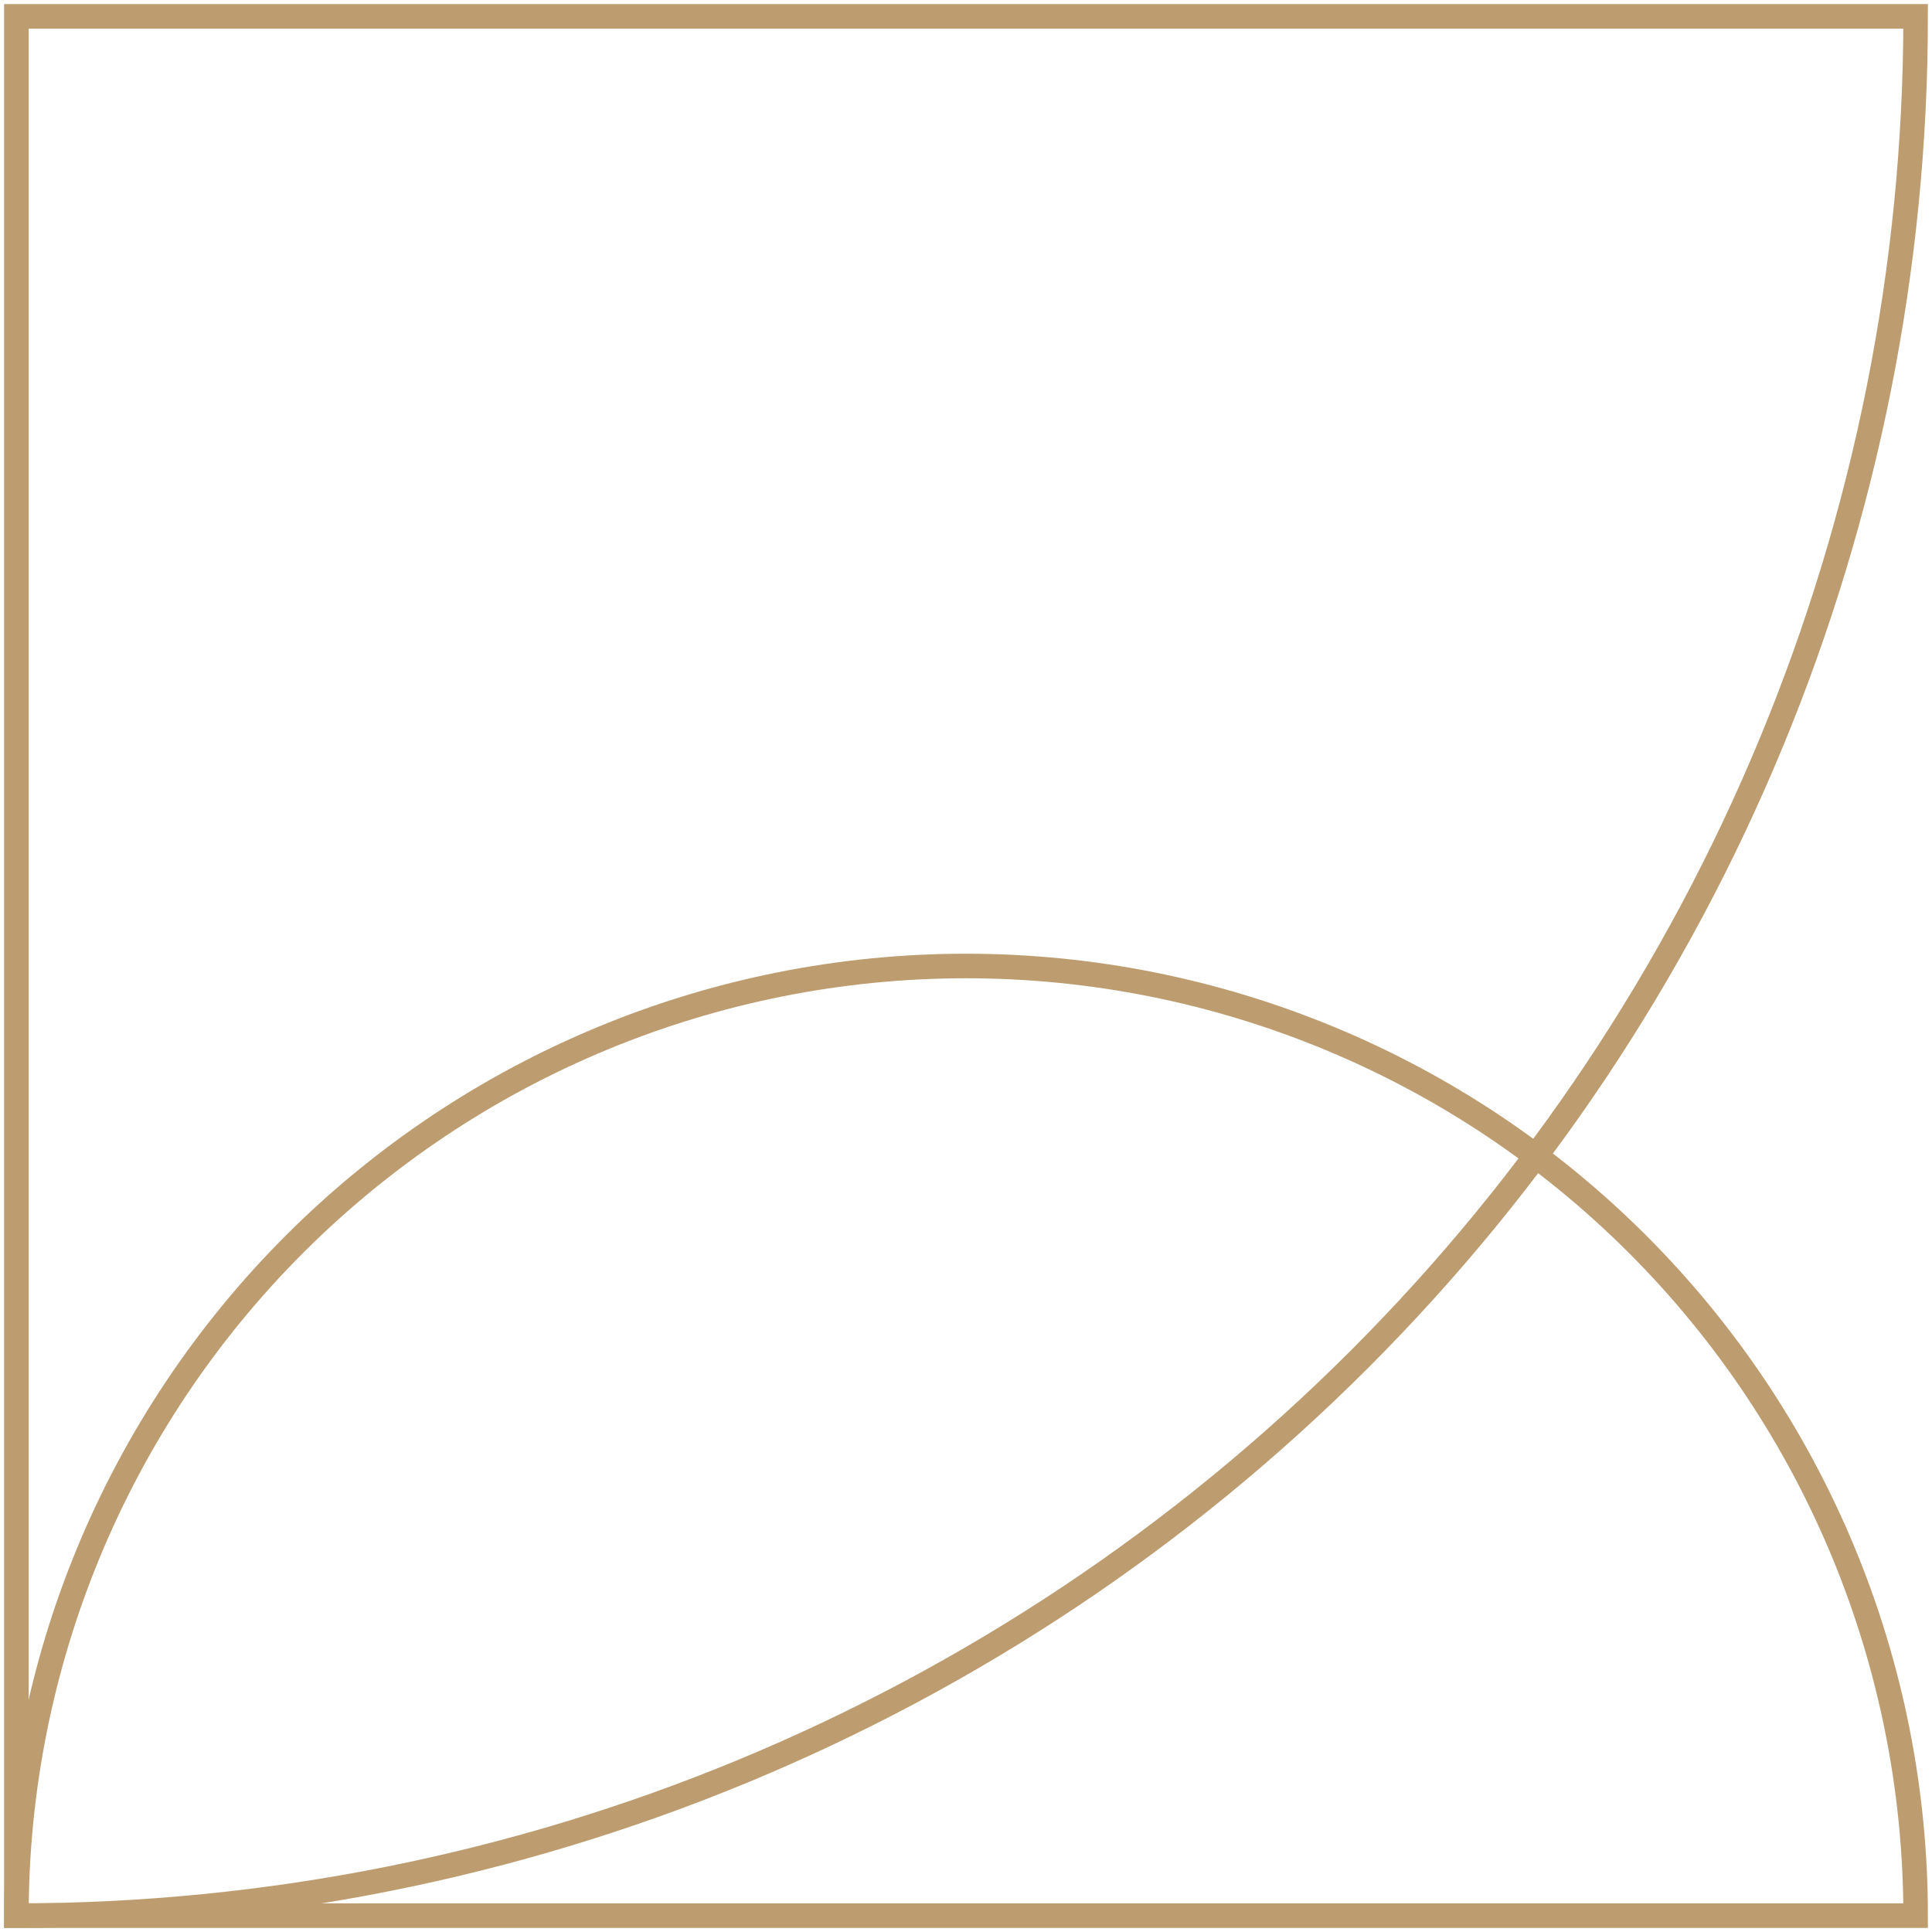 <svg width="118" height="118" viewBox="0 0 118 118" fill="none" xmlns="http://www.w3.org/2000/svg">
<path d="M1 117C1 101.617 7.111 86.865 17.988 75.988C28.865 65.111 43.617 59 59 59C74.383 59 89.135 65.111 100.012 75.988C110.889 86.865 117 101.617 117 117L1 117Z" stroke="#BD9D70" stroke-width="1.5" stroke-miterlimit="10"/>
<path d="M117 1C117 31.765 104.779 61.27 83.024 83.024C61.27 104.779 31.765 117 1 117L1 1L117 1Z" stroke="#BD9D70" stroke-width="1.5" stroke-miterlimit="10"/>
</svg>
